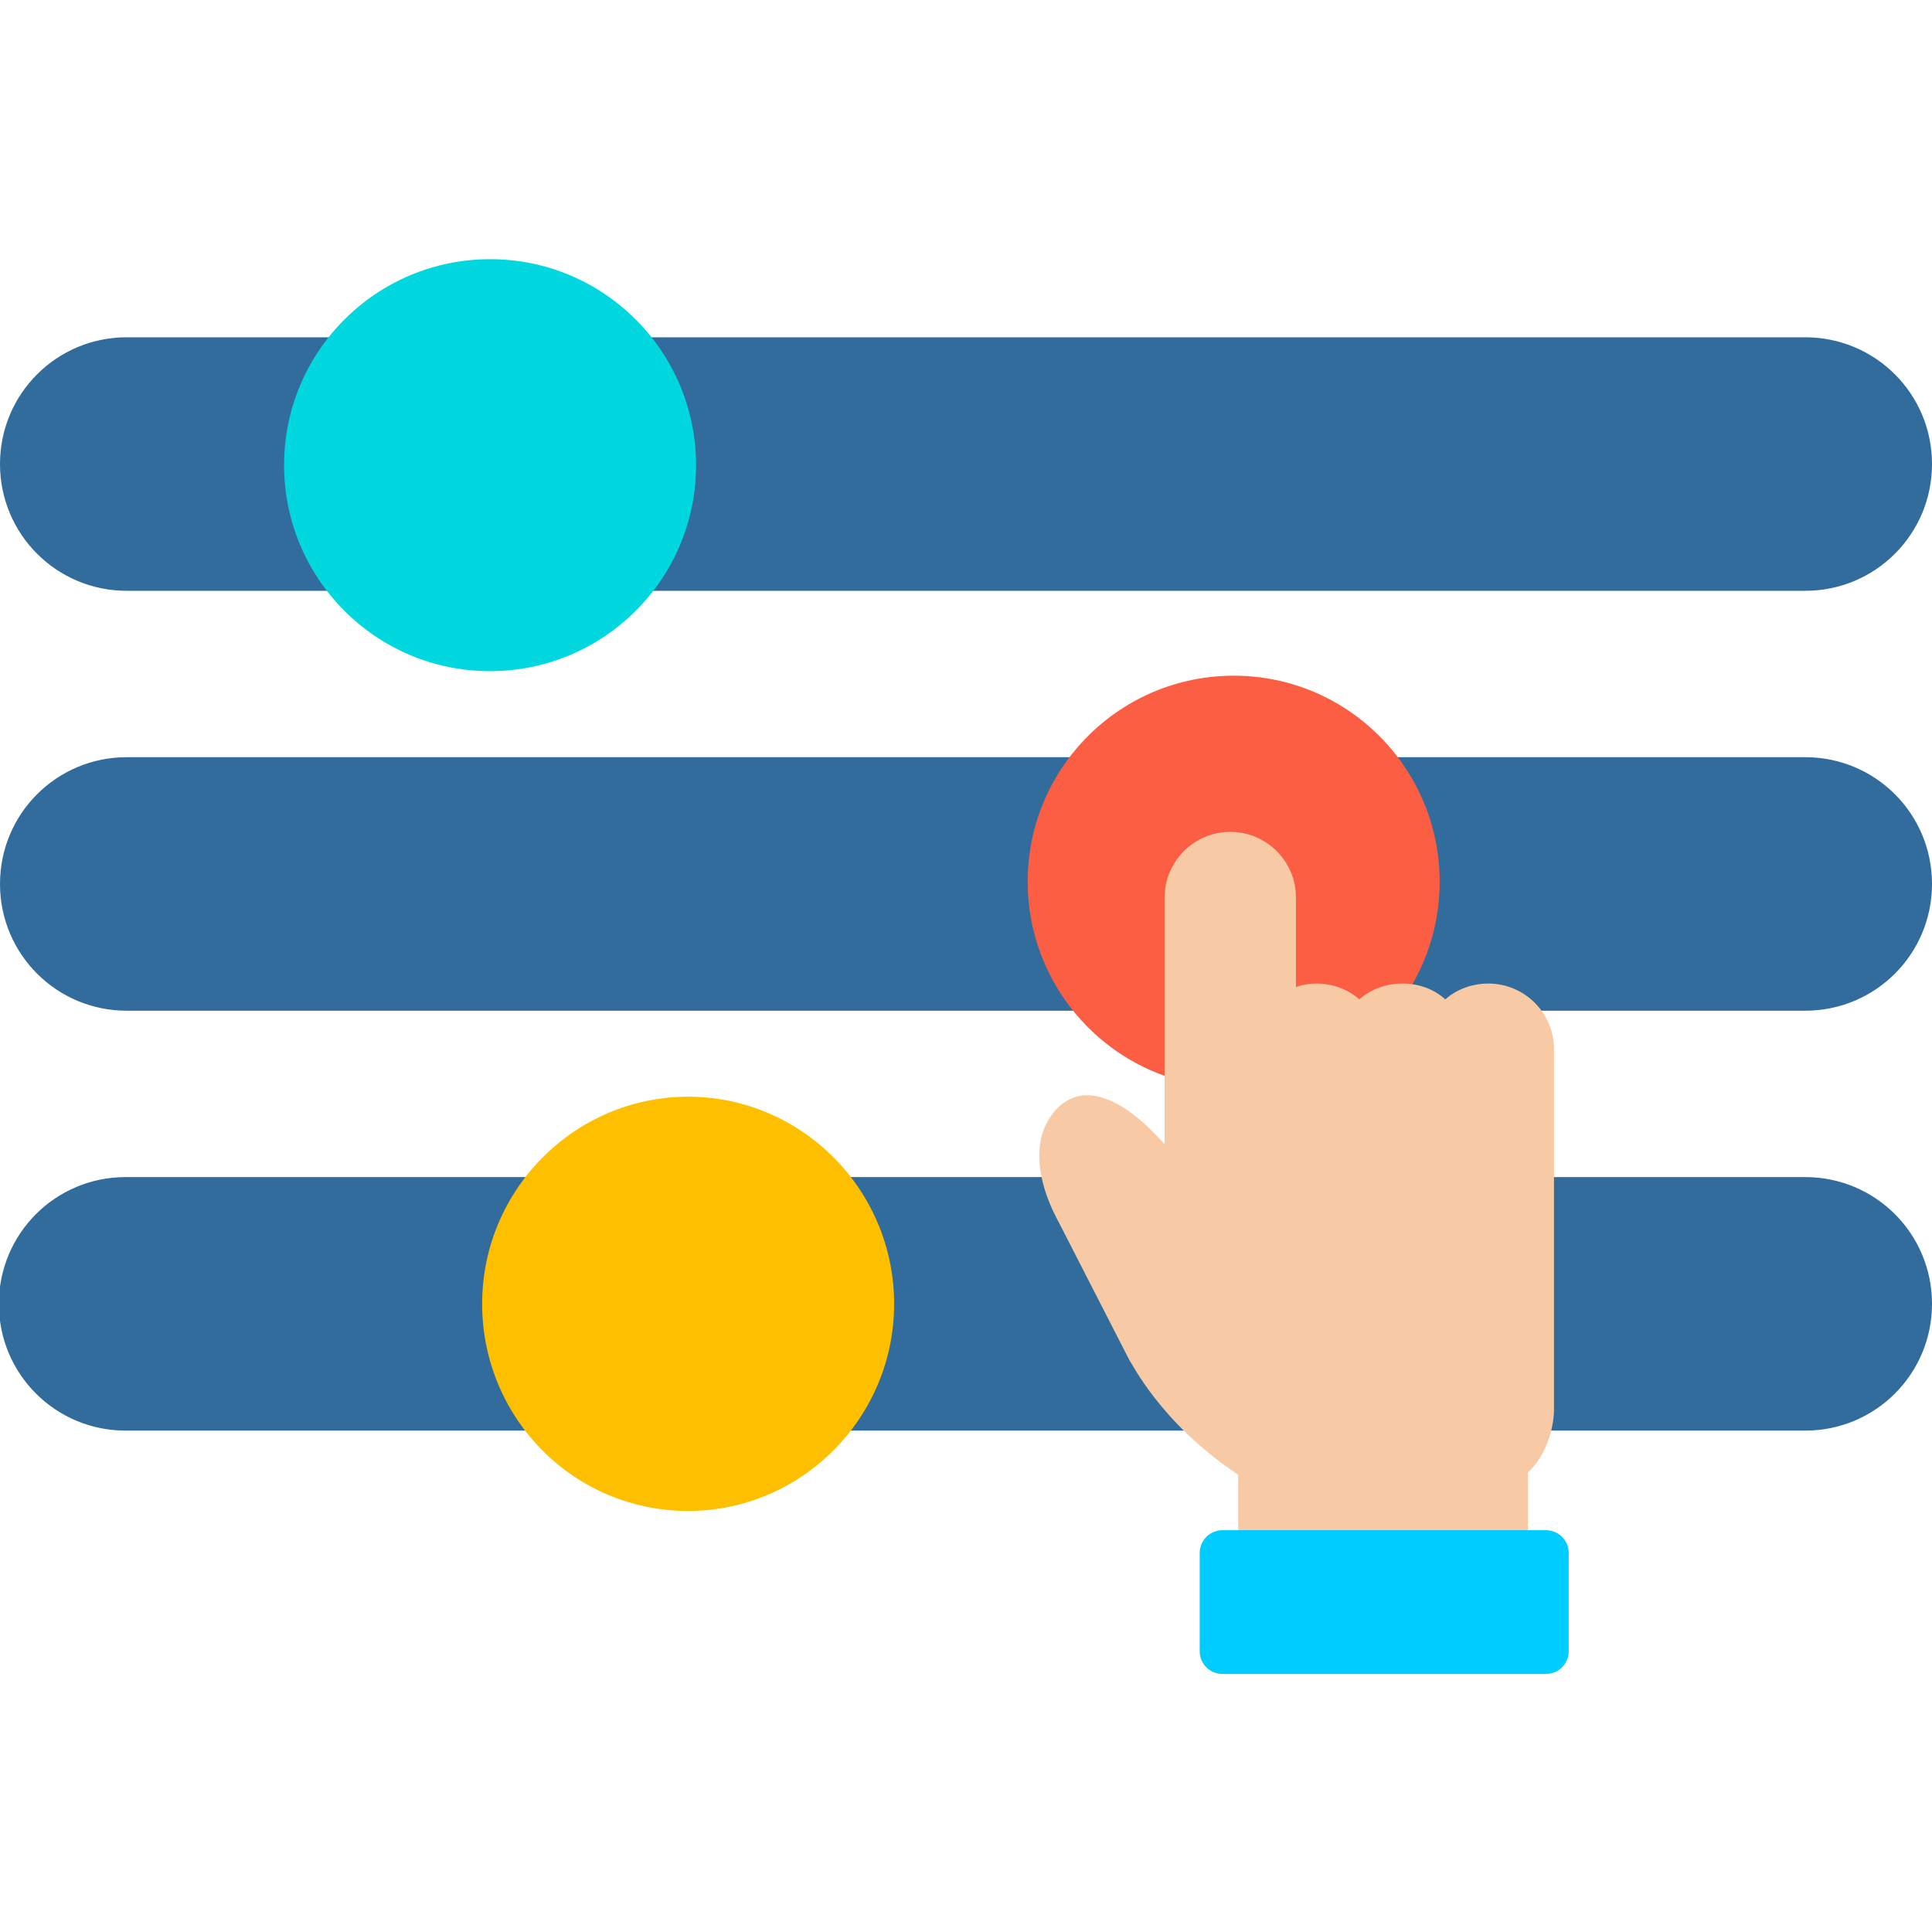 <svg clip-rule="evenodd" fill-rule="evenodd" height="512" image-rendering="optimizeQuality" shape-rendering="geometricPrecision" text-rendering="geometricPrecision" viewBox="0 0 1.707 1.707" width="512" xmlns="http://www.w3.org/2000/svg"><g id="Layer_x0020_1"><g id="_340528112"><g fill="#326c9c"><path id="_340513736" d="m1.233.893h.362c.062 0 .112-.05.112-.112s-.05-.112-.112-.112l-.362-0c-.007 0-.014.004-.018.011-.003.007-.003.014.001.021.016.024.025.052.025.08 0 .029-.009.057-.025.08-.004.006-.005.014-.001.021.003.007.01.011.018.011z"/><path id="_340513952" d="m.965.893c.007 0 .014-.004.018-.011.003-.007.003-.014-.001-.021-.016-.024-.025-.052-.025-.08 0-.029.009-.057.025-.08.004-.006.005-.014.001-.021-.003-.007-.01-.011-.018-.011-.284-0-.569 0-.853 0-.062 0-.112.05-.112.112 0.0.062.05.112.112.112h.853z"/></g><g fill="#326c9c"><path id="_340529576" d="m.473 1.264h-.362c-.062 0-.112-.05-.112-.112s.05-.112.112-.112l.362-0c.007 0 .014.004.018.011.003.007.003.014-.001.021-.016.024-.025.052-.025.08 0 .029.009.057.025.08.004.006.005.014.001.021-.003.007-.01.011-.018.011z"/><path id="_340529048" d="m.742 1.264c-.007 0-.014-.004-.018-.011-.003-.007-.003-.014.001-.021.016-.024.025-.052.025-.08 0-.029-.009-.057-.025-.08-.004-.006-.005-.014-.001-.021.003-.007.01-.011.018-.011.284-0.0.569 0.0.853 0.0.062 0 .112.05.112.112-0.0.062-.05.112-.112.112-.284 0-.569 0-.853 0z"/></g><path id="_340529288" d="m.608 1.335c-.101 0-.182-.082-.182-.183 0-.101.082-.183.182-.183s.182.082.182.183c0 .101-.082.183-.182.183z" fill="#fdbf00"/><path id="_340528832" d="m.299.522h-.187c-.062 0-.112-.05-.112-.112s.05-.112.112-.112l.187-0c.007 0 .014.004.018.011.003.007.003.014-.001.021-.016.024-.025.052-.025.08 0 .029.009.057.025.08.004.006.005.014.001.021-.003.007-.01.011-.018.011z" fill="#326c9c"/><path id="_340529024" d="m.567.522c-.007 0-.014-.004-.018-.011-.003-.007-.003-.014.001-.021.016-.024.025-.052.025-.08 0-.029-.009-.057-.025-.08-.004-.006-.005-.014-.001-.021.003-.007.01-.011.018-.011.284-0.0.743 0 1.028 0.0.062 0 .112.05.112.112-0.0.062-.05.112-.112.112-.284 0-.743 0-1.028 0z" fill="#326c9c"/><path id="_340528976" d="m.433.593c-.101 0-.182-.082-.182-.182 0-.101.082-.182.182-.182.101 0 .182.082.182.182 0 .101-.082.182-.182.182z" fill="#00d7df"/><path id="_340529240" d="m1.09.961c-.101 0-.182-.082-.182-.182 0-.101.082-.182.182-.182.101 0 .182.082.182.182 0 .101-.082.182-.182.182z" fill="#fb5e43"/><path id="_340529480" d="m1.094 1.372v-.02-.049c-.069-.046-.094-.099-.096-.101l-.063-.123c-.002-.004-.027-.047-.012-.083.009-.02.022-.026.032-.028.024-.003.05.016.074.043l-0-.218c0-.032.026-.058.058-.058s.058.026.058.058v.079c.006-.002.012-.003.018-.003.014 0 .028.005.038.014.01-.009.024-.014.038-.014.015 0 .028.005.038.014.01-.009.024-.014.038-.014.032 0 .058.026.058.058v.111l-0.0.001v.206l0.0 0c0.0.014-.005.039-.023.056v.051.014.026h-.239-.02v-.02z" fill="#f7caa5"/><path id="_340529096" d="m1.366 1.479h-.286c-.011 0-.02-.009-.02-.02v-.087c0-.011.009-.02.02-.02l.286-0c.011 0 .02.009.02.02v.087c0 .011-.009.02-.02.02z" fill="#0cf"/></g></g></svg>